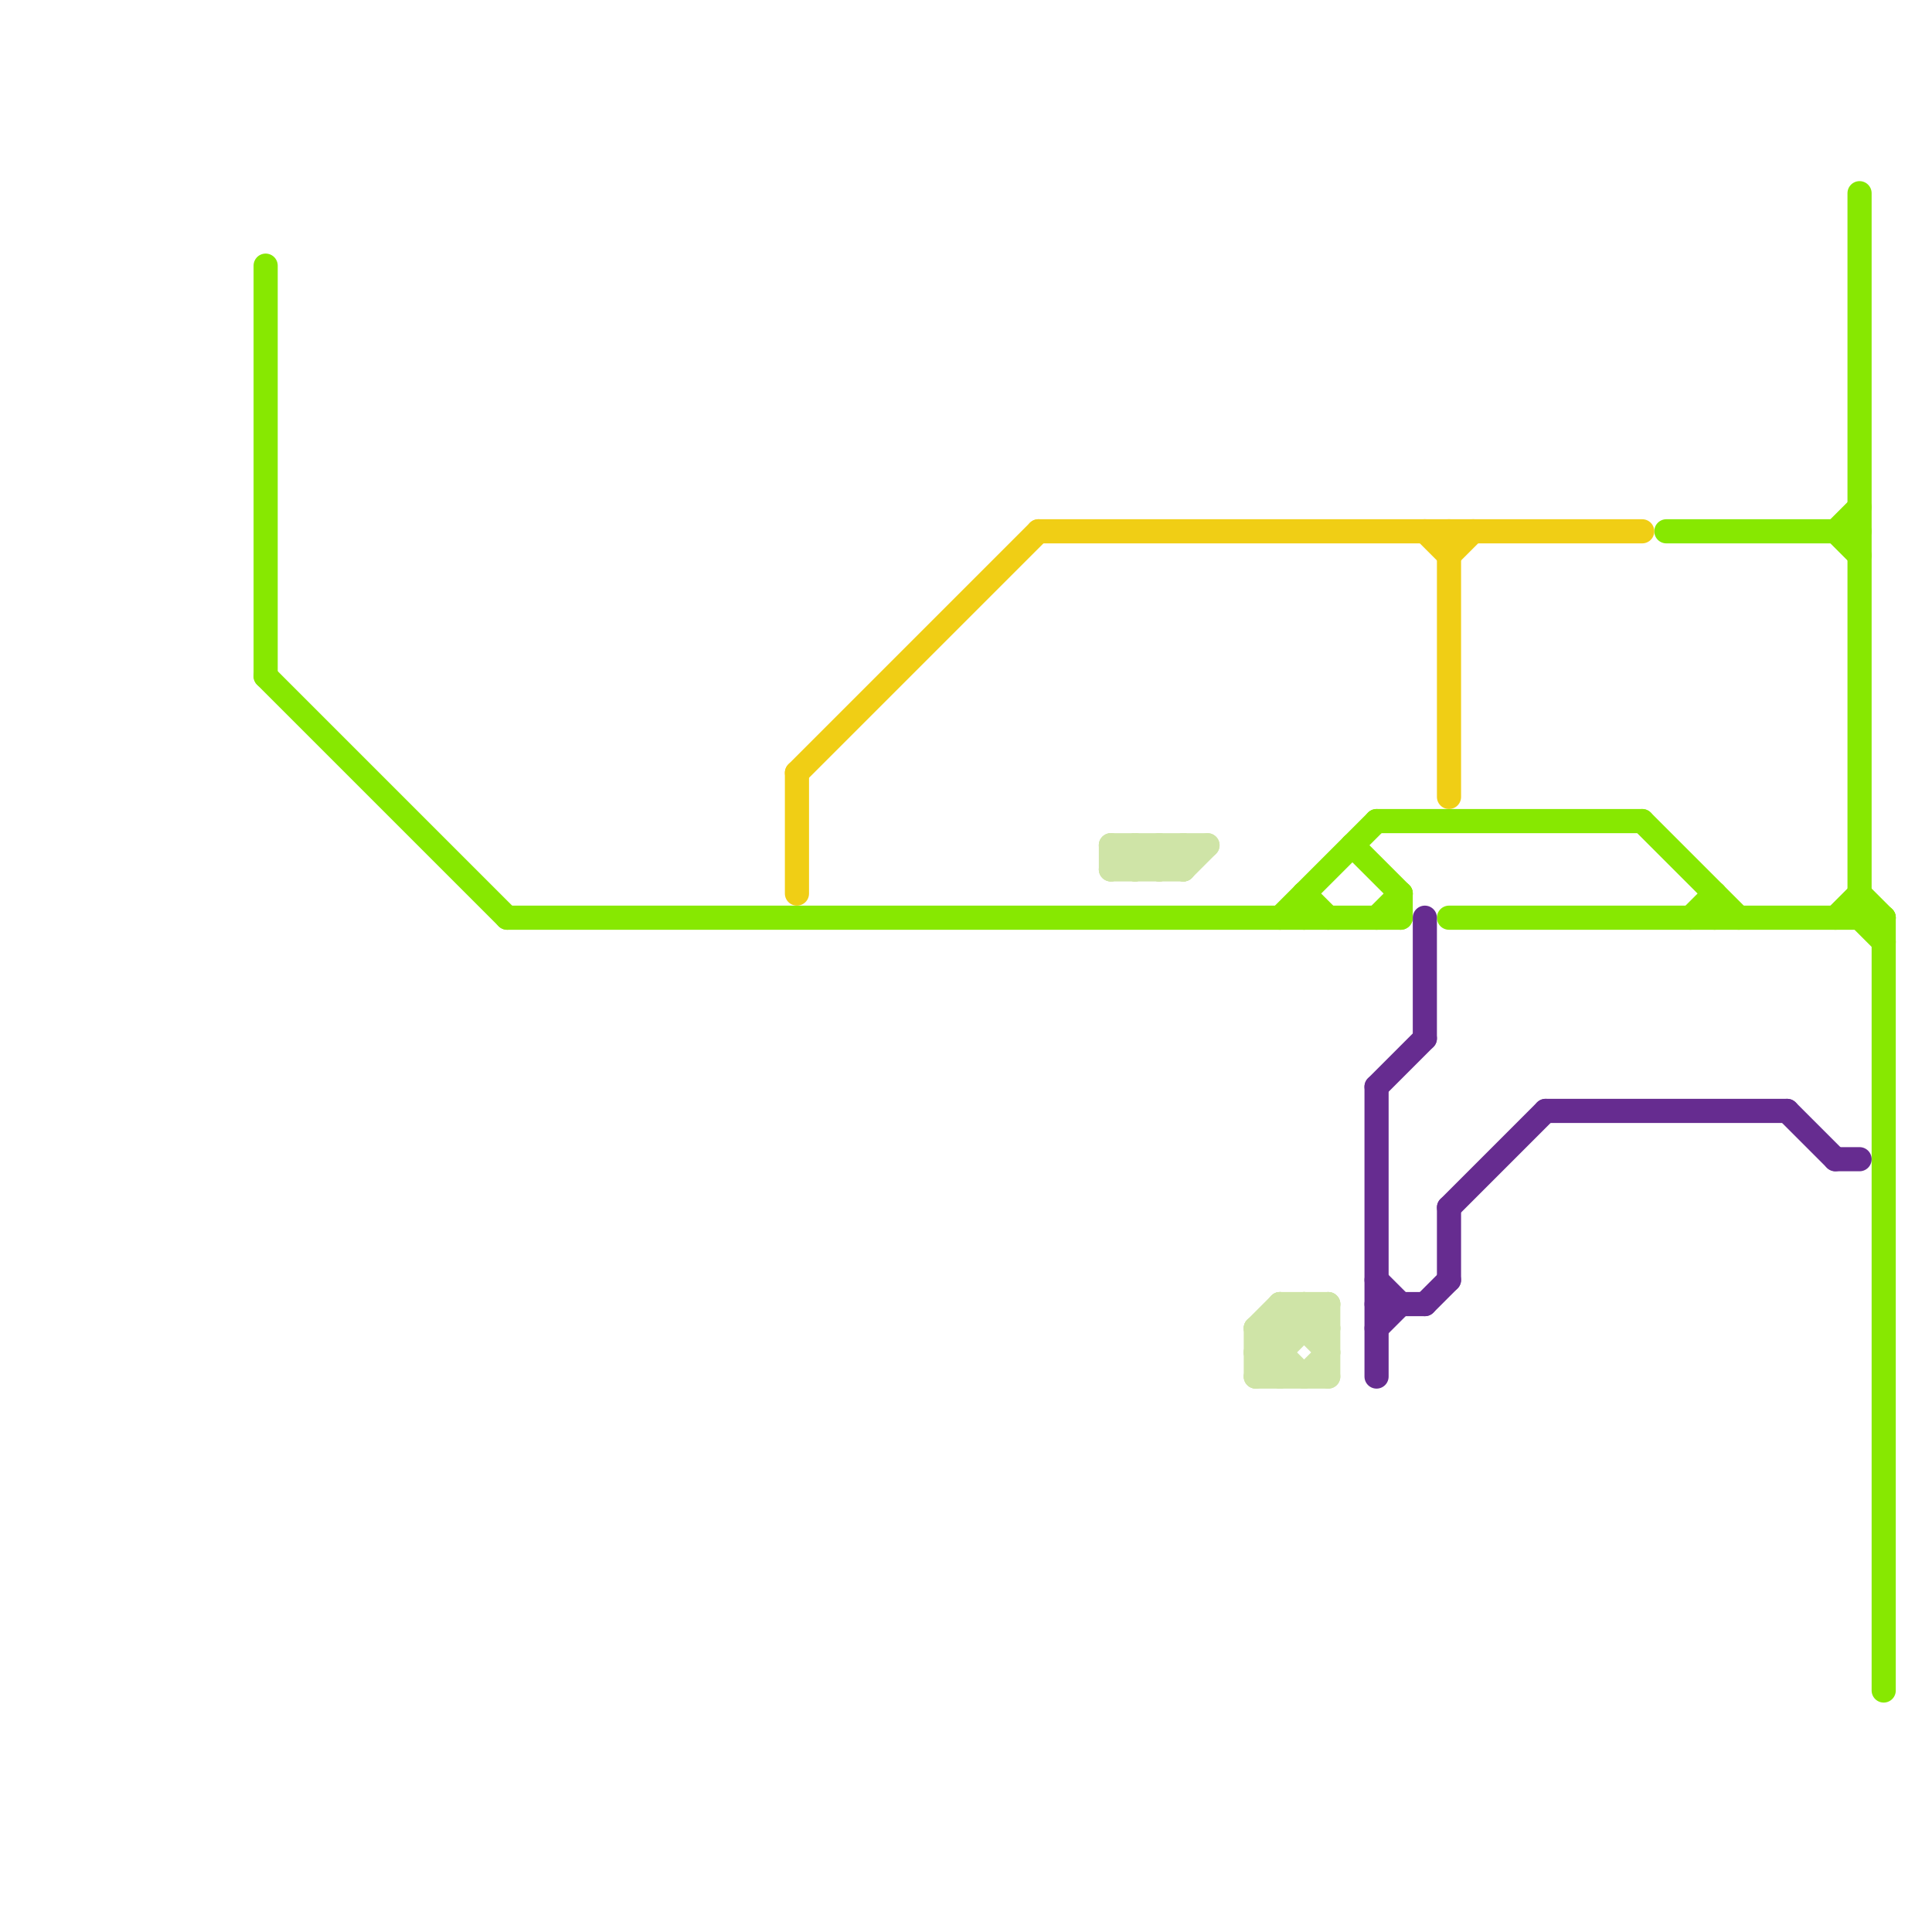
<svg version="1.1" xmlns="http://www.w3.org/2000/svg" viewBox="0 0 80 80">
<style>text { font: 1px Helvetica; font-weight: 600; white-space: pre; dominant-baseline: central; } line { stroke-width: 1; fill: none; stroke-linecap: round; stroke-linejoin: round; } .c0 { stroke: #87e801 } .c1 { stroke: #f0ce15 } .c2 { stroke: #cfe4a7 } .c3 { stroke: #662c90 }</style><defs><g id="wm-xf"><circle r="1.2" fill="#000"/><circle r="0.9" fill="#fff"/><circle r="0.6" fill="#000"/><circle r="0.3" fill="#fff"/></g><g id="wm"><circle r="0.6" fill="#000"/><circle r="0.3" fill="#fff"/></g></defs><line class="c0" x1="11" y1="28" x2="21" y2="38"/><line class="c0" x1="11" y1="11" x2="11" y2="28"/><line class="c0" x1="21" y1="38" x2="58" y2="38"/><line class="c0" x1="57" y1="34" x2="68" y2="34"/><line class="c0" x1="76" y1="22" x2="77" y2="21"/><line class="c0" x1="71" y1="37" x2="71" y2="38"/><line class="c0" x1="77" y1="8" x2="77" y2="38"/><line class="c0" x1="53" y1="38" x2="57" y2="34"/><line class="c0" x1="77" y1="37" x2="78" y2="38"/><line class="c0" x1="58" y1="37" x2="58" y2="38"/><line class="c0" x1="70" y1="38" x2="71" y2="37"/><line class="c0" x1="56" y1="35" x2="58" y2="37"/><line class="c0" x1="54" y1="37" x2="54" y2="38"/><line class="c0" x1="76" y1="22" x2="77" y2="23"/><line class="c0" x1="76" y1="38" x2="77" y2="37"/><line class="c0" x1="57" y1="38" x2="58" y2="37"/><line class="c0" x1="77" y1="38" x2="78" y2="39"/><line class="c0" x1="68" y1="34" x2="72" y2="38"/><line class="c0" x1="78" y1="38" x2="78" y2="70"/><line class="c0" x1="69" y1="22" x2="77" y2="22"/><line class="c0" x1="60" y1="38" x2="78" y2="38"/><line class="c0" x1="54" y1="37" x2="55" y2="38"/><line class="c1" x1="43" y1="22" x2="68" y2="22"/><line class="c1" x1="33" y1="32" x2="33" y2="37"/><line class="c1" x1="60" y1="22" x2="60" y2="33"/><line class="c1" x1="33" y1="32" x2="43" y2="22"/><line class="c1" x1="59" y1="22" x2="60" y2="23"/><line class="c1" x1="60" y1="23" x2="61" y2="22"/><line class="c2" x1="48" y1="35" x2="48" y2="36"/><line class="c2" x1="46" y1="36" x2="49" y2="36"/><line class="c2" x1="52" y1="56" x2="53" y2="56"/><line class="c2" x1="47" y1="36" x2="48" y2="35"/><line class="c2" x1="46" y1="35" x2="50" y2="35"/><line class="c2" x1="47" y1="35" x2="48" y2="36"/><line class="c2" x1="46" y1="36" x2="47" y2="35"/><line class="c2" x1="52" y1="56" x2="54" y2="54"/><line class="c2" x1="46" y1="35" x2="47" y2="36"/><line class="c2" x1="49" y1="35" x2="49" y2="36"/><line class="c2" x1="52" y1="55" x2="54" y2="57"/><line class="c2" x1="52" y1="55" x2="52" y2="57"/><line class="c2" x1="54" y1="57" x2="55" y2="56"/><line class="c2" x1="54" y1="54" x2="54" y2="55"/><line class="c2" x1="48" y1="35" x2="49" y2="36"/><line class="c2" x1="53" y1="54" x2="53" y2="57"/><line class="c2" x1="52" y1="55" x2="55" y2="55"/><line class="c2" x1="53" y1="54" x2="55" y2="54"/><line class="c2" x1="52" y1="57" x2="55" y2="57"/><line class="c2" x1="48" y1="36" x2="49" y2="35"/><line class="c2" x1="52" y1="57" x2="55" y2="54"/><line class="c2" x1="46" y1="35" x2="46" y2="36"/><line class="c2" x1="55" y1="54" x2="55" y2="57"/><line class="c2" x1="52" y1="55" x2="53" y2="54"/><line class="c2" x1="47" y1="35" x2="47" y2="36"/><line class="c2" x1="52" y1="56" x2="53" y2="57"/><line class="c2" x1="49" y1="36" x2="50" y2="35"/><line class="c2" x1="53" y1="54" x2="55" y2="56"/><line class="c2" x1="54" y1="54" x2="55" y2="55"/><line class="c3" x1="60" y1="50" x2="64" y2="46"/><line class="c3" x1="59" y1="38" x2="59" y2="43"/><line class="c3" x1="57" y1="53" x2="58" y2="54"/><line class="c3" x1="59" y1="54" x2="60" y2="53"/><line class="c3" x1="76" y1="48" x2="77" y2="48"/><line class="c3" x1="57" y1="54" x2="59" y2="54"/><line class="c3" x1="57" y1="45" x2="57" y2="57"/><line class="c3" x1="60" y1="50" x2="60" y2="53"/><line class="c3" x1="57" y1="45" x2="59" y2="43"/><line class="c3" x1="74" y1="46" x2="76" y2="48"/><line class="c3" x1="57" y1="55" x2="58" y2="54"/><line class="c3" x1="64" y1="46" x2="74" y2="46"/>
</svg>
